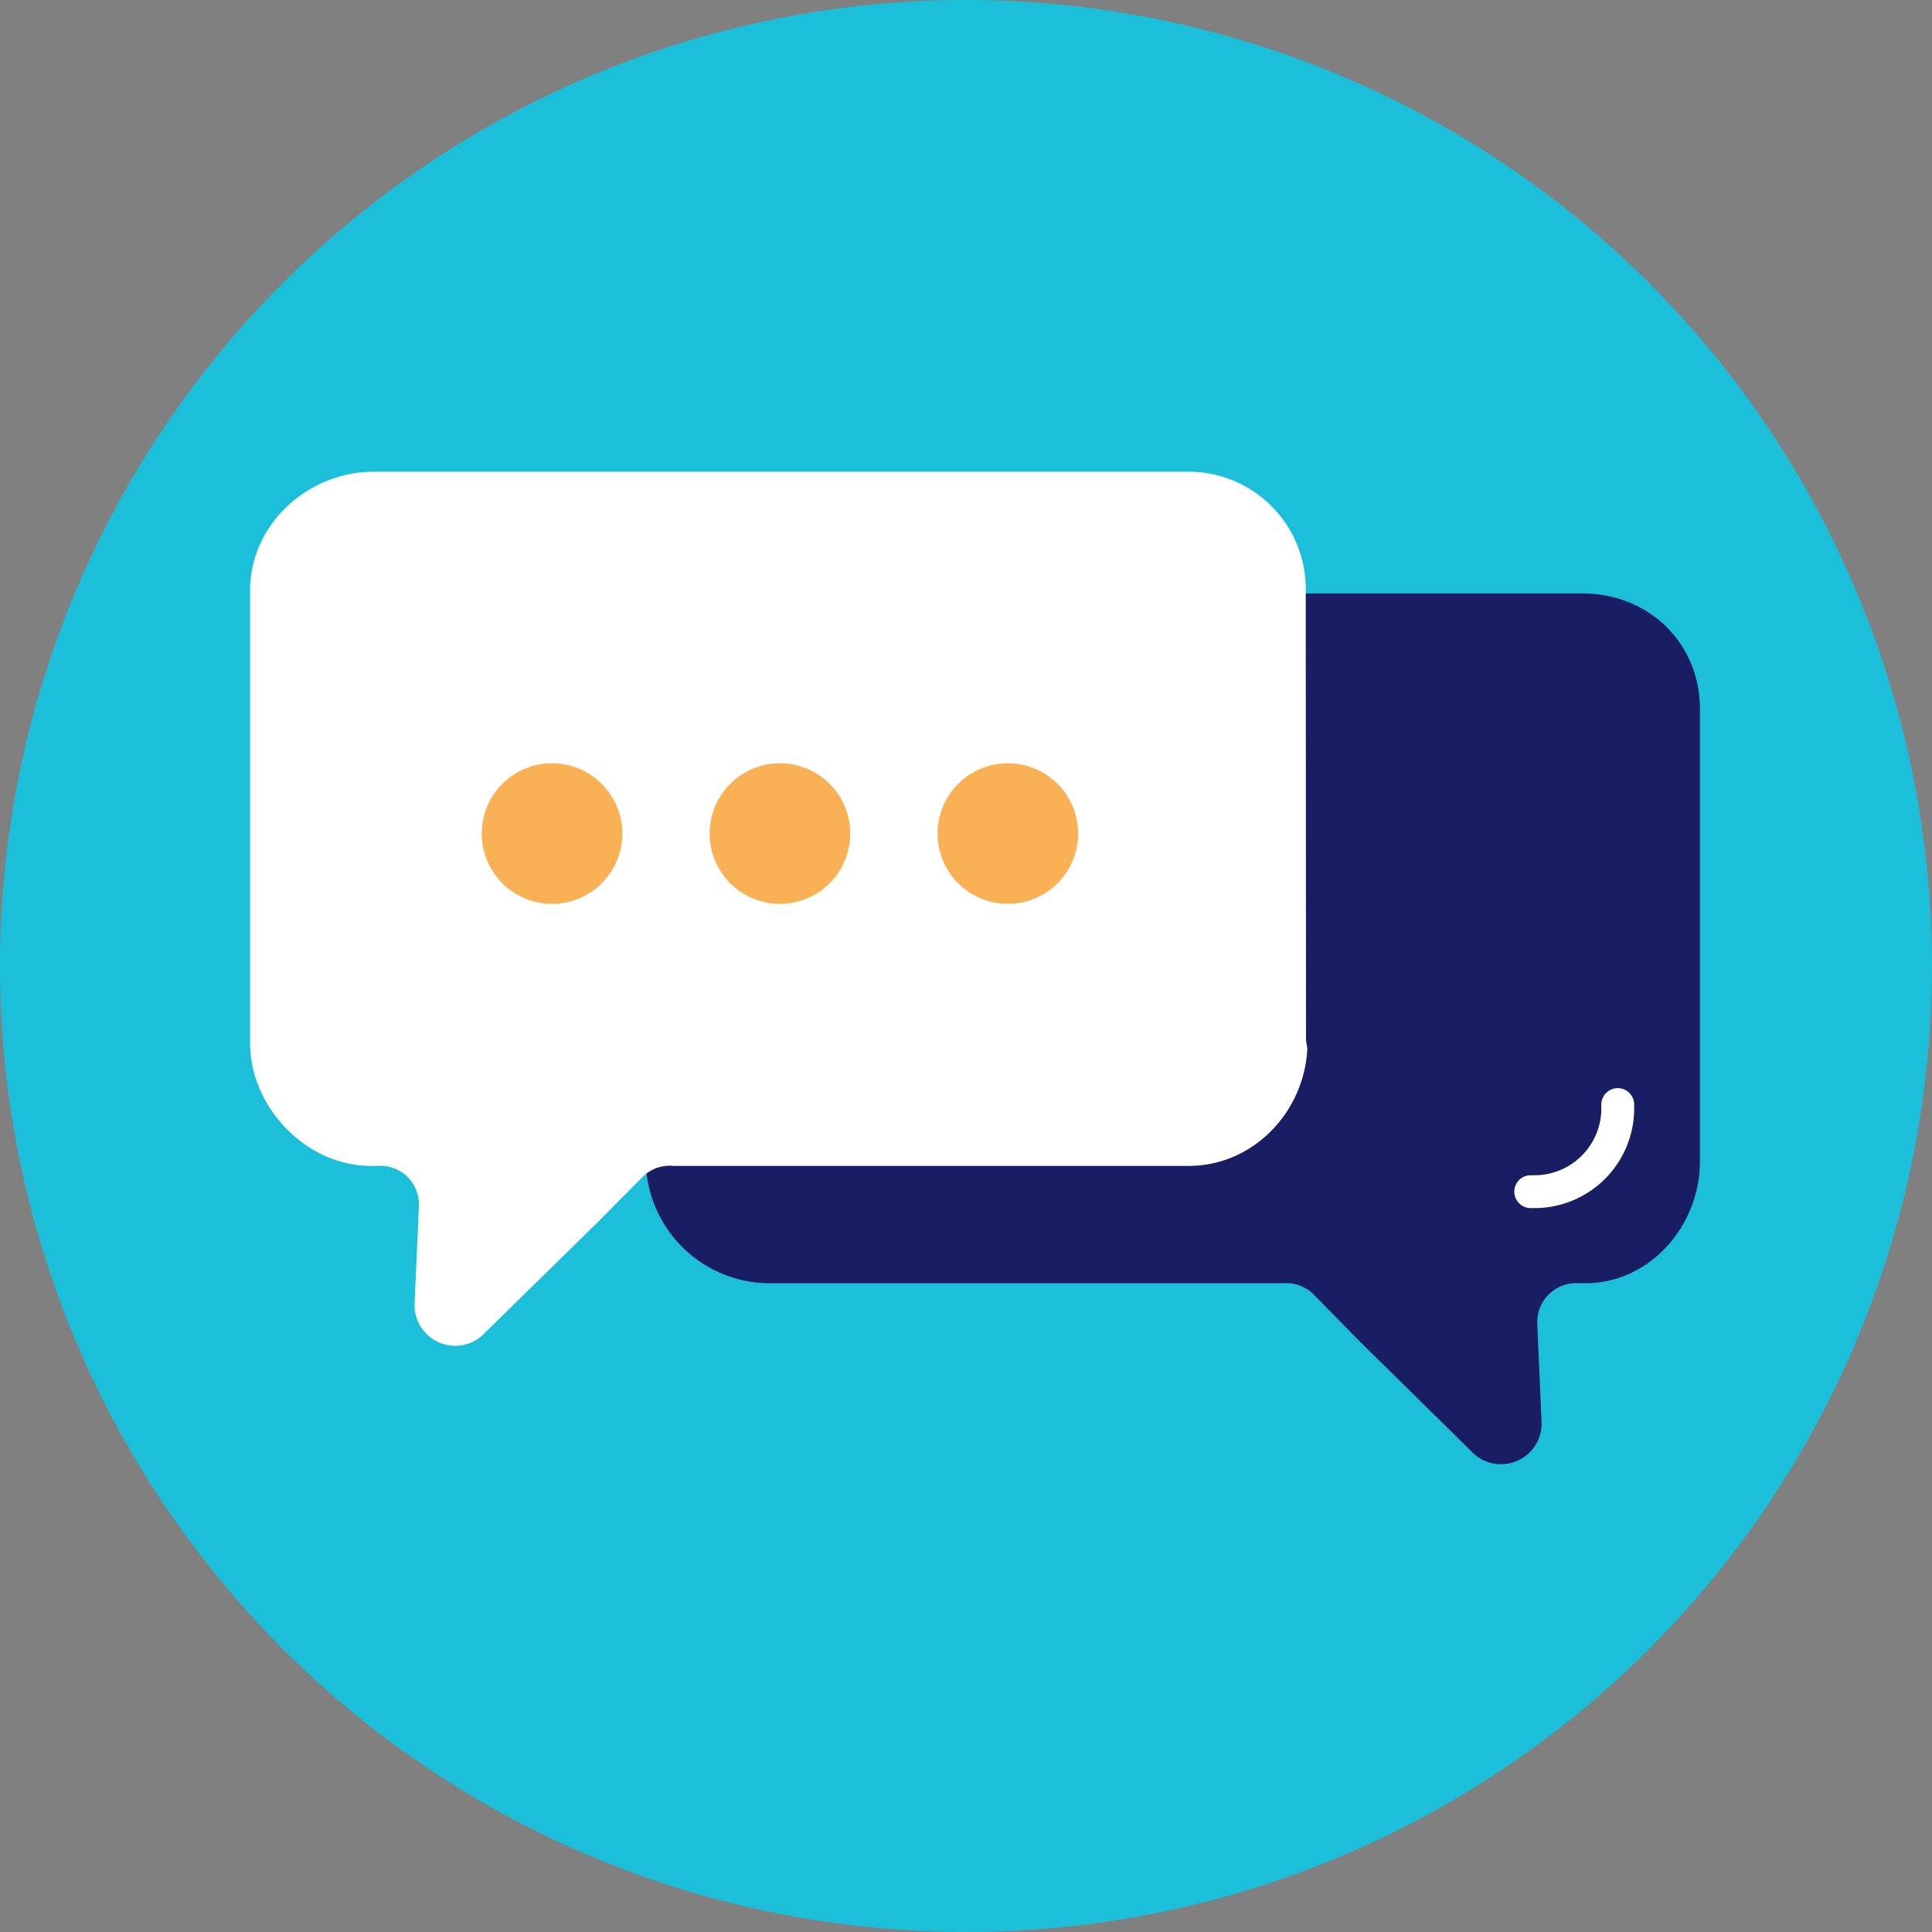 <?xml version="1.0" encoding="UTF-8"?> <svg xmlns="http://www.w3.org/2000/svg" viewBox="0 0 260 260"><rect x="0" y="0" width="260" height="260" fill="#808080" stroke="none"/><title>cta-reviews</title><g id="ee75b9fa-88da-407c-b151-42ca75b92bd8" data-name="Layer 2"><g id="bc479f85-cd34-41e4-9c74-9c092f2bb04e" data-name="icons"><circle cx="130" cy="130" r="130" transform="translate(-53.85 130) rotate(-45)" style="fill:#1cbfd9"></circle><path d="M86.69,95.43c0-8.92,7.75-15.57,16.68-15.57H212.94c8.92,0,15.83,6.65,15.83,15.57v60.84c0,8.69-6.72,16.42-15.41,16.42h-1a5.22,5.22,0,0,0-5.48,5.38l.11,2.67.47,10.63a5.47,5.47,0,0,1-9.52,3.88L183,180.54l-6.31-6.42a5.21,5.21,0,0,0-4-1.43H103.3a16.69,16.69,0,0,1-16.36-15.64c0-.3-.25-.9-.25-1.2Z" style="fill:#191d63"></path><path d="M206.65,162.58H206a2.21,2.21,0,0,1,0-4.42h.62A9,9,0,0,0,215.5,149v-.35a2.21,2.21,0,1,1,4.42,0V149A13.42,13.42,0,0,1,206.65,162.58Z" style="fill:#fff"></path><path d="M175.72,79.48a15.78,15.78,0,0,0-15.83-16H50.32c-8.92,0-16.67,7.12-16.67,16v60.84c0,8.69,7.56,16.58,16.25,16.58h1a5.16,5.16,0,0,1,5.47,5.3l-.11,2.64-.47,10.61a5.47,5.47,0,0,0,9.52,3.86l15-14.71,6.3-6.35a5.2,5.2,0,0,1,4-1.35H160c8.61,0,15.5-7.21,15.93-15.72,0-.29-.17-1-.17-1.28Z" style="fill:#fff"></path><circle cx="74.29" cy="112.18" r="9.46" style="fill:#fab155"></circle><path d="M114.42,112.18a9.46,9.46,0,1,1-9.46-9.46A9.45,9.45,0,0,1,114.42,112.18Z" style="fill:#fab155"></path><circle cx="135.63" cy="112.18" r="9.46" style="fill:#fab155"></circle></g></g></svg> 